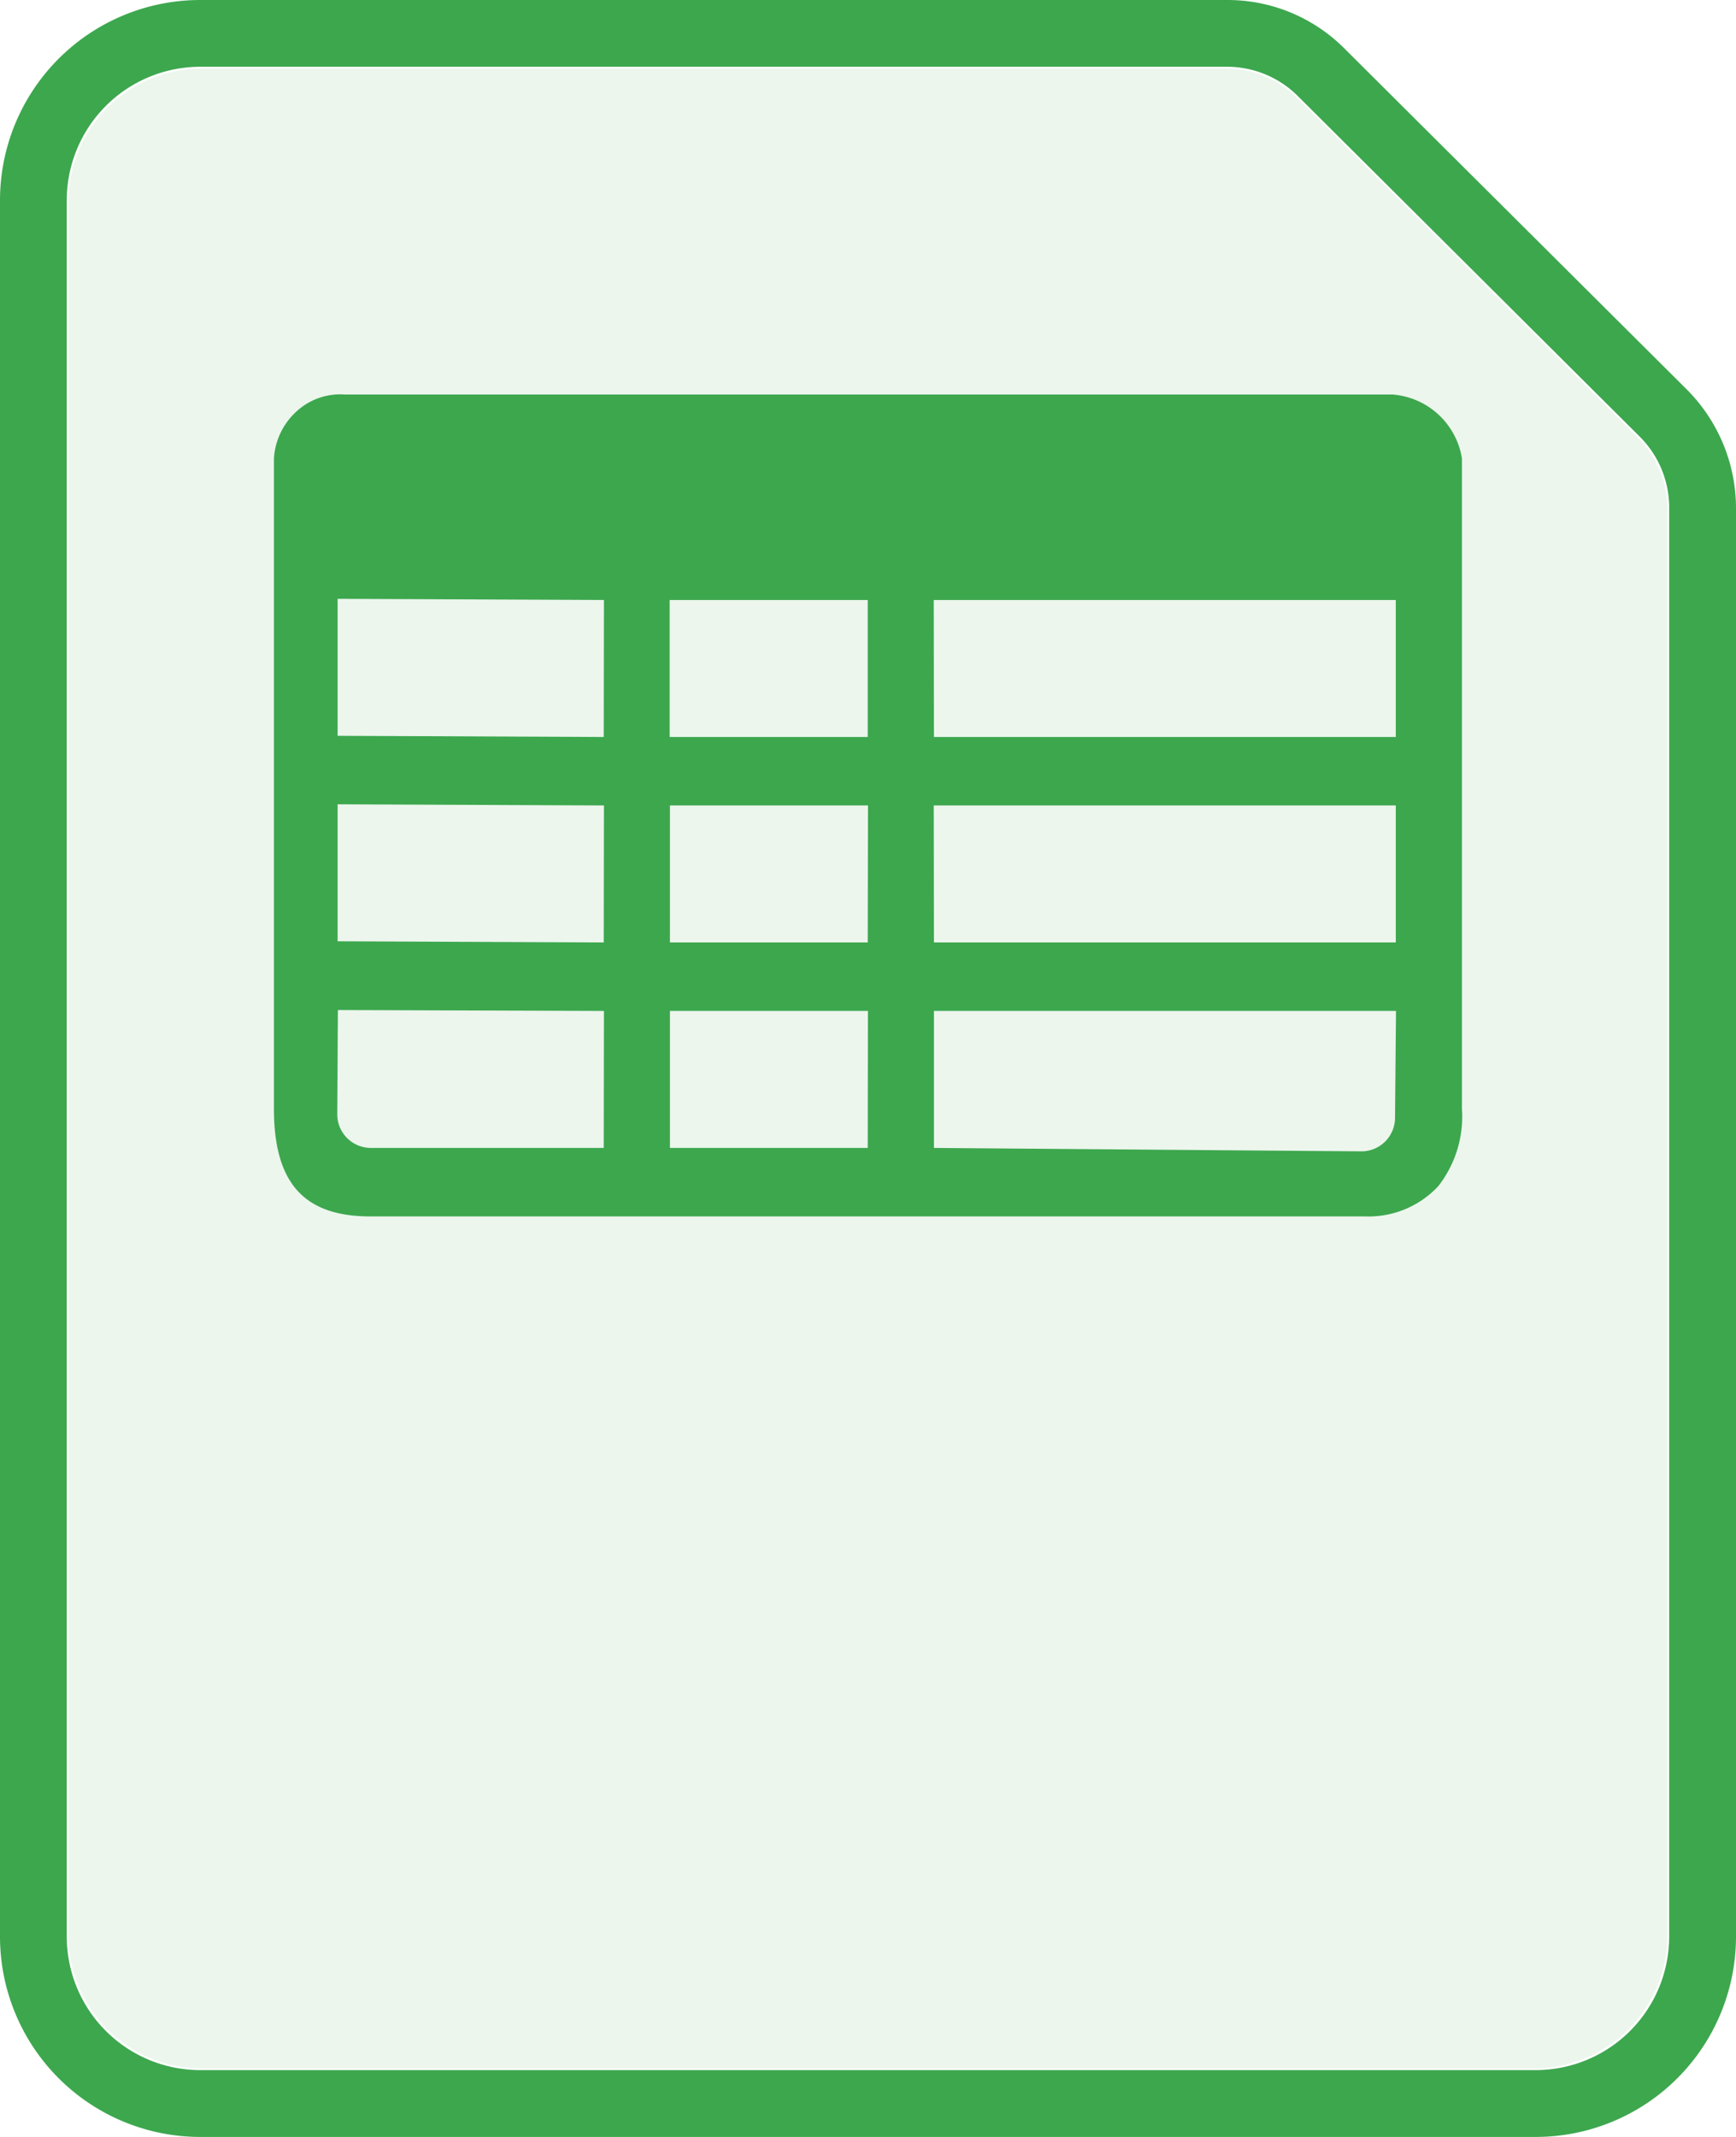 <?xml version="1.0" encoding="UTF-8"?><svg xmlns="http://www.w3.org/2000/svg" width="25.35" height="31.199" viewBox="0 0 25.35 31.199">
  <g id="_3_Icon_ExcelToPDF" data-name="3_Icon_ExcelToPDF" transform="translate(-5 -2)">
    <path id="Path_356927" data-name="Path 356927" d="M22.92,2.975a1.462,1.462,0,0,1,1.033.429l4.992,4.972a1.462,1.462,0,0,1,.429,1.033V30.274a1.95,1.95,0,0,1-1.95,1.95H7.925a1.95,1.95,0,0,1-1.95-1.95V4.925a1.95,1.95,0,0,1,1.95-1.95Zm0-.975h-15A2.925,2.925,0,0,0,5,4.925V30.274A2.925,2.925,0,0,0,7.925,33.2h19.5a2.925,2.925,0,0,0,2.925-2.925V9.41a2.457,2.457,0,0,0-.721-1.726L24.636,2.712A2.408,2.408,0,0,0,22.92,2Z" fill="#3da74e"/>
    <path id="Path_356928" data-name="Path 356928" d="M22.909,3a1.459,1.459,0,0,1,1.031.428l4.981,4.964a1.46,1.46,0,0,1,.428,1.032V30.253A1.946,1.946,0,0,1,27.4,32.2H7.946A1.946,1.946,0,0,1,6,30.253V4.947A1.946,1.946,0,0,1,7.946,3Z" fill="#3da74e" opacity="0.1"/>
    <path id="Path_356929" data-name="Path 356929" d="M25.335,8h-15.3a.942.942,0,0,0-.7.242A1.013,1.013,0,0,0,9,8.932v9.495C9,19.517,9.443,20,10.407,20H24.931a1.392,1.392,0,0,0,1.07-.44,1.646,1.646,0,0,0,.347-1.129V8.932A1.113,1.113,0,0,0,25.335,8Zm-6.7,3h6.747v2H18.638Zm0,3h6.747v2H18.638Zm-4.819,5H10.407a.491.491,0,0,1-.482-.5l.009-1.513L13.819,17Zm0-3-3.886-.017v-2L13.819,14Zm0-3-3.886-.017v-2L13.819,11Zm3.855,6H14.783V17l2.891,0Zm0-3H14.783V14l2.892,0Zm0-3-2.892,0V11l2.892,0Zm7.7,5.55a.491.491,0,0,1-.482.5L18.638,19V17h6.747Z" transform="translate(0 -0.24)" fill="#3da74e"/>
  </g>
</svg>
